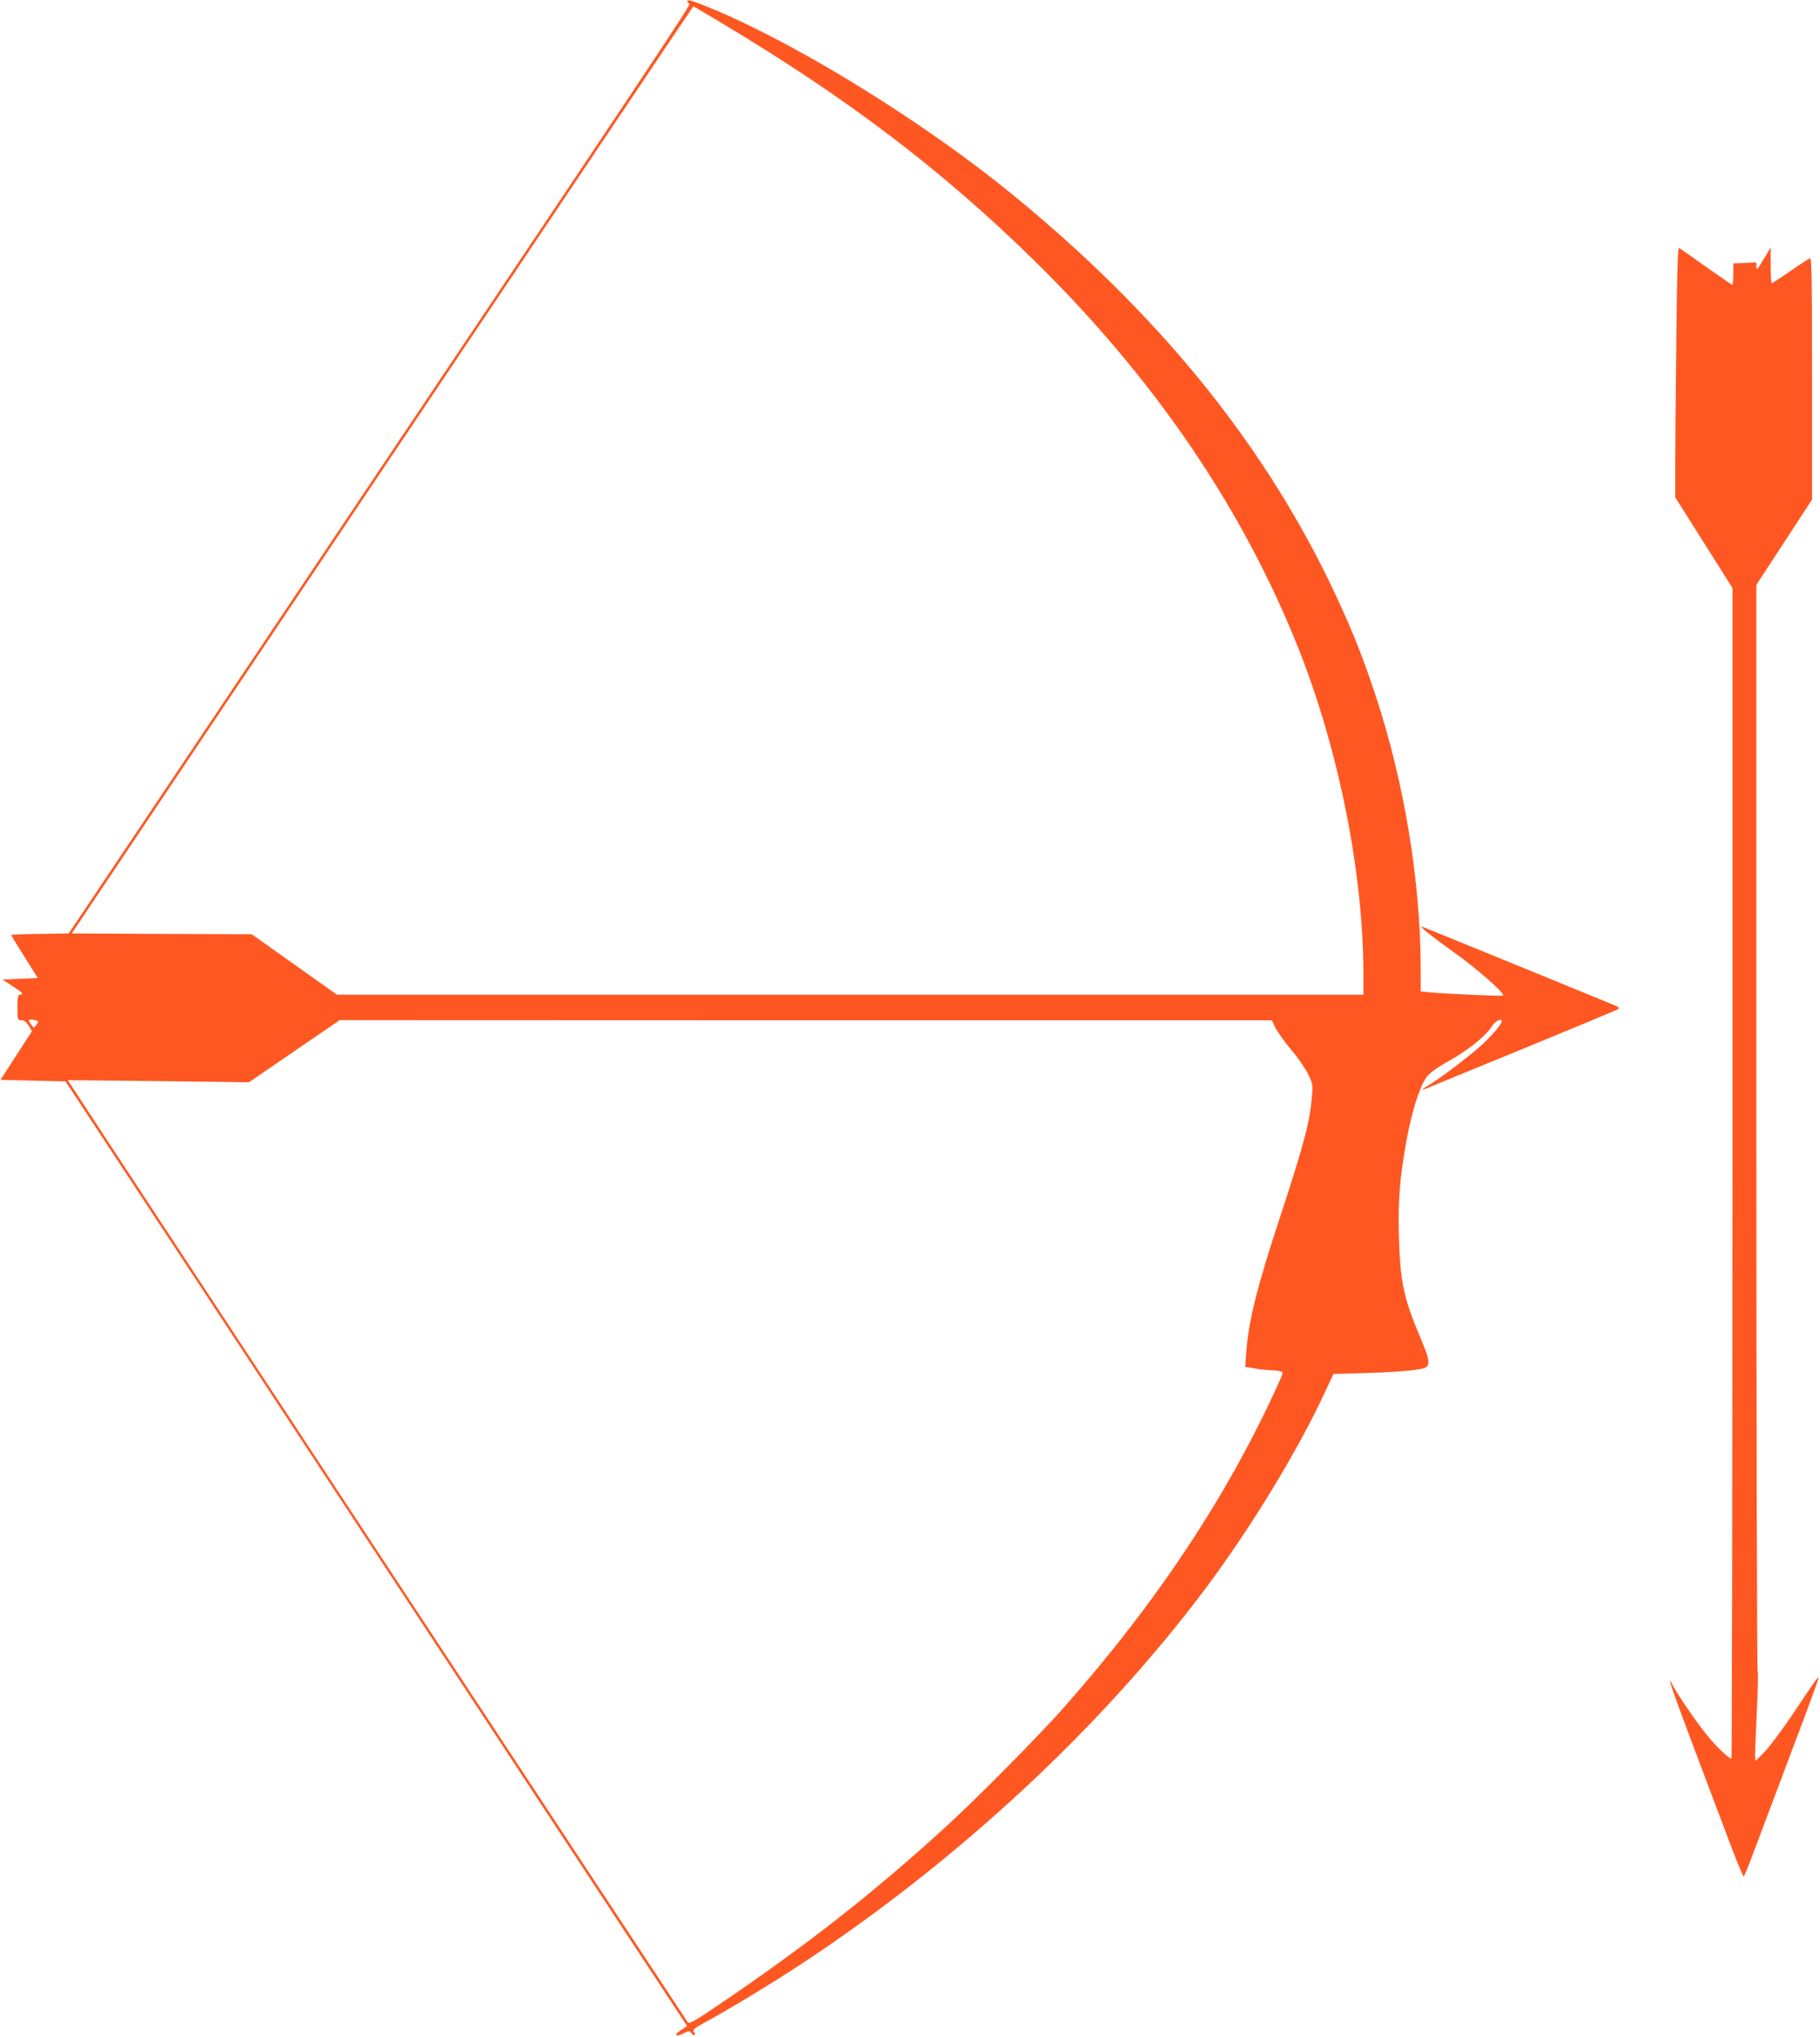<?xml version="1.0" standalone="no"?>
<!DOCTYPE svg PUBLIC "-//W3C//DTD SVG 20010904//EN"
 "http://www.w3.org/TR/2001/REC-SVG-20010904/DTD/svg10.dtd">
<svg version="1.0" xmlns="http://www.w3.org/2000/svg"
 width="1144pt" height="1280pt" viewBox="0 0 1144 1280"
 preserveAspectRatio="xMidYMid meet">
<g transform="translate(0,1280) scale(0.1,-0.1)"
fill="#ff5722" stroke="none">
<path d="M4320 12792 c0 -6 6 -12 13 -15 13 -4 -105 -181 -2486 -3732 l-1415
-2110 -181 -3 c-99 -1 -181 -4 -181 -7 0 -2 38 -64 84 -137 l83 -133 -111 -5
-110 -5 69 -45 c56 -37 65 -46 47 -48 -21 -3 -22 -8 -22 -83 0 -77 1 -79 24
-79 17 0 31 -11 46 -34 l21 -35 -99 -153 -99 -153 204 -5 205 -5 1330 -2020
c731 -1111 1610 -2446 1953 -2968 l624 -947 -41 -28 c-48 -31 -30 -44 23 -16
31 15 33 15 46 -2 7 -9 16 -15 19 -11 4 4 1 13 -5 21 -10 12 3 22 76 62 148
80 428 250 608 369 975 644 1870 1474 2522 2340 288 383 585 869 758 1241 l57
121 211 6 c225 7 351 20 373 38 24 20 16 57 -40 189 -103 243 -125 349 -133
630 -6 225 4 360 48 605 33 180 81 332 124 395 19 27 60 57 146 106 123 69
231 157 269 219 19 31 60 49 60 27 0 -17 -72 -100 -135 -156 -82 -72 -257
-205 -319 -241 -56 -33 -59 -41 -8 -19 20 8 296 122 612 251 316 130 579 239
584 244 5 4 -1 13 -15 18 -46 20 -1204 493 -1219 498 -28 9 55 -58 205 -165
141 -100 316 -255 303 -267 -5 -6 -400 12 -475 21 l-43 5 0 142 c-1 554 -103
1171 -285 1722 -86 261 -168 460 -294 720 -436 894 -1089 1690 -1991 2426
-547 446 -1312 921 -1857 1153 -142 60 -183 73 -183 58z m203 -129 c800 -477
1397 -930 1981 -1503 752 -739 1305 -1550 1656 -2430 254 -637 409 -1412 410
-2047 l0 -133 -3226 0 -3226 0 -268 190 -268 190 -565 2 -566 3 1952 2912
c1074 1602 1953 2913 1955 2913 2 0 76 -43 165 -97z m-4283 -6282 c0 -3 -7
-14 -14 -24 -13 -17 -15 -17 -30 5 -22 31 -20 35 14 30 17 -2 30 -7 30 -11z
m7777 -39 c13 -26 57 -87 98 -137 42 -49 90 -118 107 -153 29 -59 31 -66 24
-145 -13 -158 -51 -301 -196 -742 -147 -445 -201 -661 -216 -856 l-7 -97 65
-11 c36 -6 80 -11 99 -11 19 0 44 -3 55 -6 22 -6 22 -6 -8 -72 -317 -702 -762
-1375 -1352 -2042 -159 -179 -532 -557 -731 -739 -457 -419 -883 -753 -1445
-1133 -137 -93 -177 -116 -186 -106 -8 9 -3677 5580 -3879 5892 l-19 29 569
-6 570 -7 285 195 285 195 2930 -1 2930 0 22 -47z"/>
<path d="M10537 10672 c-4 -317 -7 -671 -7 -787 l0 -210 180 -285 180 -285 0
-3677 c-1 -2023 -3 -3678 -7 -3678 -16 0 -98 78 -153 147 -66 81 -185 255
-214 311 -45 87 -13 -6 133 -394 87 -230 191 -506 231 -612 40 -105 76 -192
80 -192 4 0 33 71 65 158 33 86 138 367 235 624 98 258 175 468 172 468 -8 0
-29 -29 -157 -221 -68 -102 -150 -212 -182 -245 l-58 -59 -3 30 c-1 17 4 143
11 280 7 138 9 252 5 253 -4 2 -8 1539 -8 3415 l0 3412 175 268 175 268 0 761
c0 631 -2 759 -13 755 -8 -3 -64 -39 -124 -81 -61 -42 -114 -76 -117 -76 -3 0
-6 51 -6 113 l0 112 -45 -75 c-38 -63 -45 -71 -45 -47 l0 28 -72 -3 -73 -3 0
-68 c0 -37 -3 -67 -6 -67 -3 0 -77 51 -165 113 -87 62 -164 116 -170 119 -8 5
-13 -159 -17 -570z"/>
</g>
</svg>
